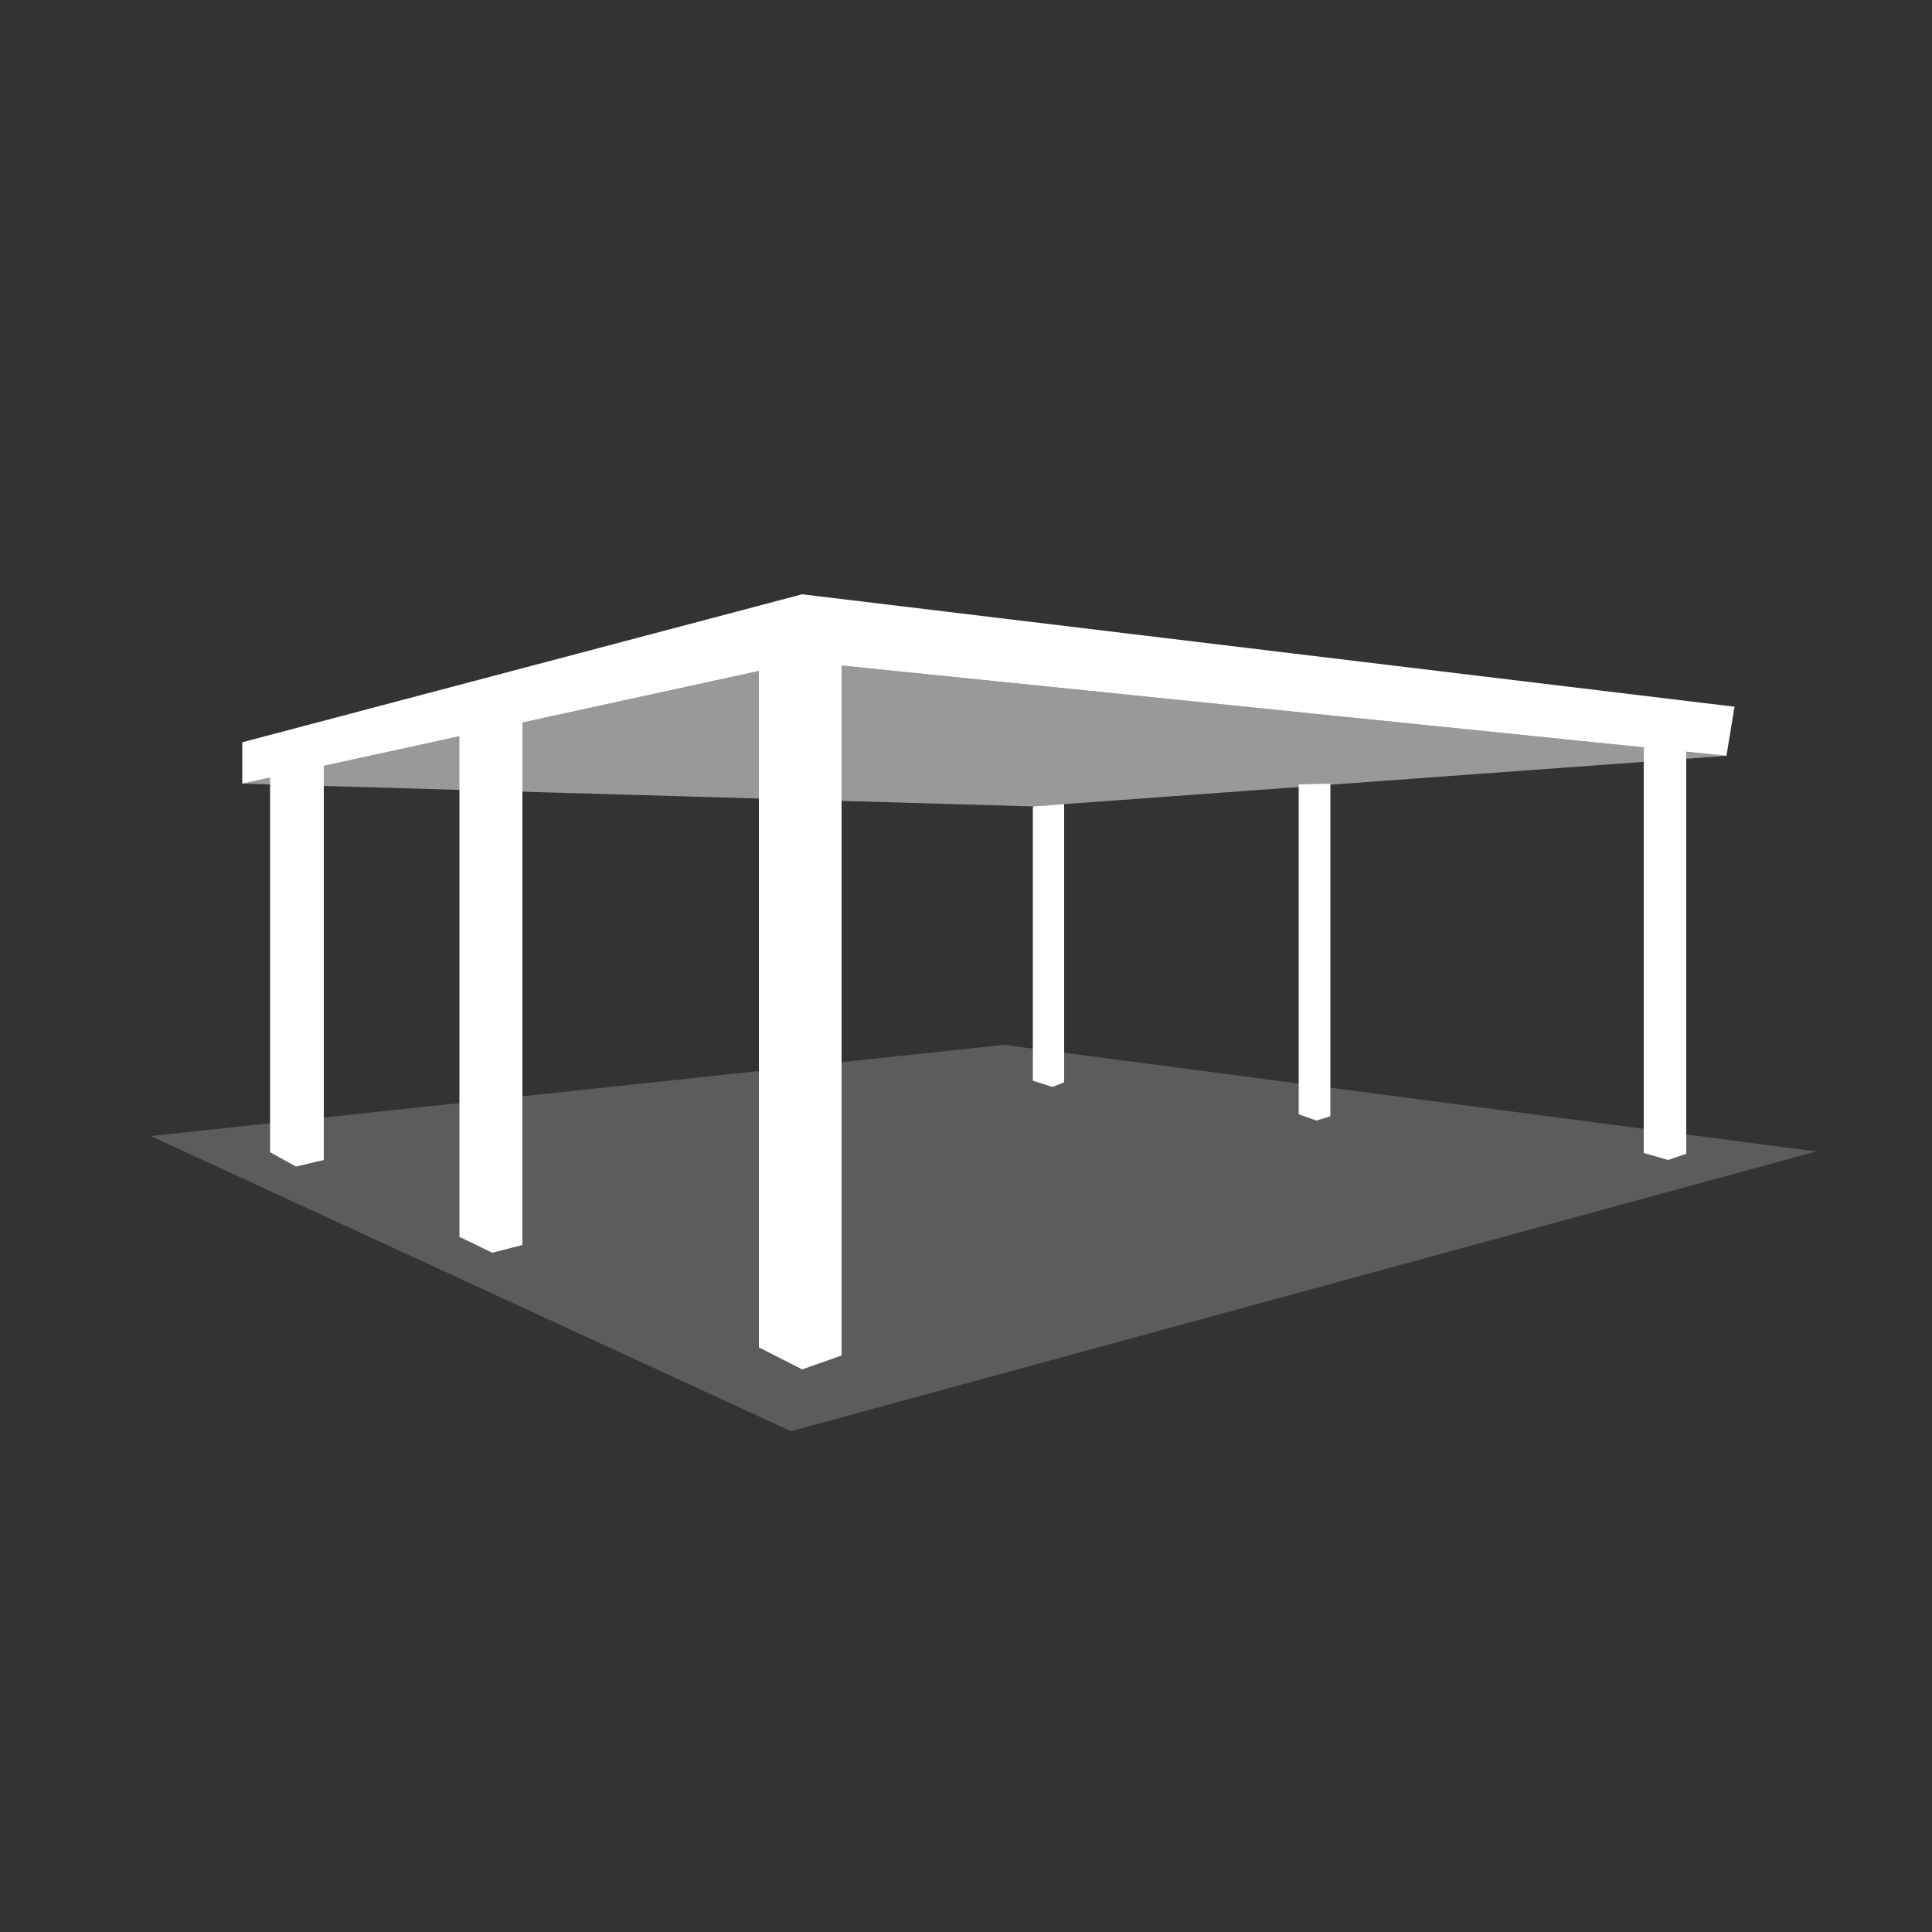 <?xml version="1.0" encoding="utf-8"?>
<!-- Generator: Adobe Illustrator 25.4.1, SVG Export Plug-In . SVG Version: 6.00 Build 0)  -->
<svg version="1.1" id="Ebene_1" xmlns="http://www.w3.org/2000/svg" xmlns:xlink="http://www.w3.org/1999/xlink" x="0px" y="0px"
	 viewBox="0 0 500 500" enable-background="new 0 0 500 500" xml:space="preserve">
<rect x="0" y="0" width="500" height="500" fill="#333333" stroke="none"/>
<path opacity="0.2" fill="#FFFFFF" enable-background="new    " d="M470,298l-265.3,72.4L39,294l220.8-23.6L470,298z"/>
<path opacity="0.5" fill="#FFFFFF" enable-background="new    " d="M62.7,202.8l204.6,5.9l179.5-13.1l-239.2-24.4L62.7,202.8z"/>
<path fill="#FFFFFF" d="M62.7,192.1v10.7l144.9-31.6v-17.4L62.7,192.1z M448.9,182.9l-241.3-29.1v17.4l239.2,24.4L448.9,182.9z
	 M217.8,350.8V168.3l-21.4,1.8v178.6l11.2,5.7L217.8,350.8z M118.9,190.5v129.6l8.5,4.1l7.8-2V187L118.9,190.5z M69.9,201v97.2
	l6.7,3.7l7.2-1.7V197.1L69.9,201z M425.4,193.5v104.9l6.3,1.8l4.7-1.6V193.5H425.4z M344.3,202.8v86.1l-3.6,1.1l-4.6-1.6V203
	L344.3,202.8z M267.3,208.7v71l5.1,1.6l3-1.2v-72L267.3,208.7z"/>
</svg>
